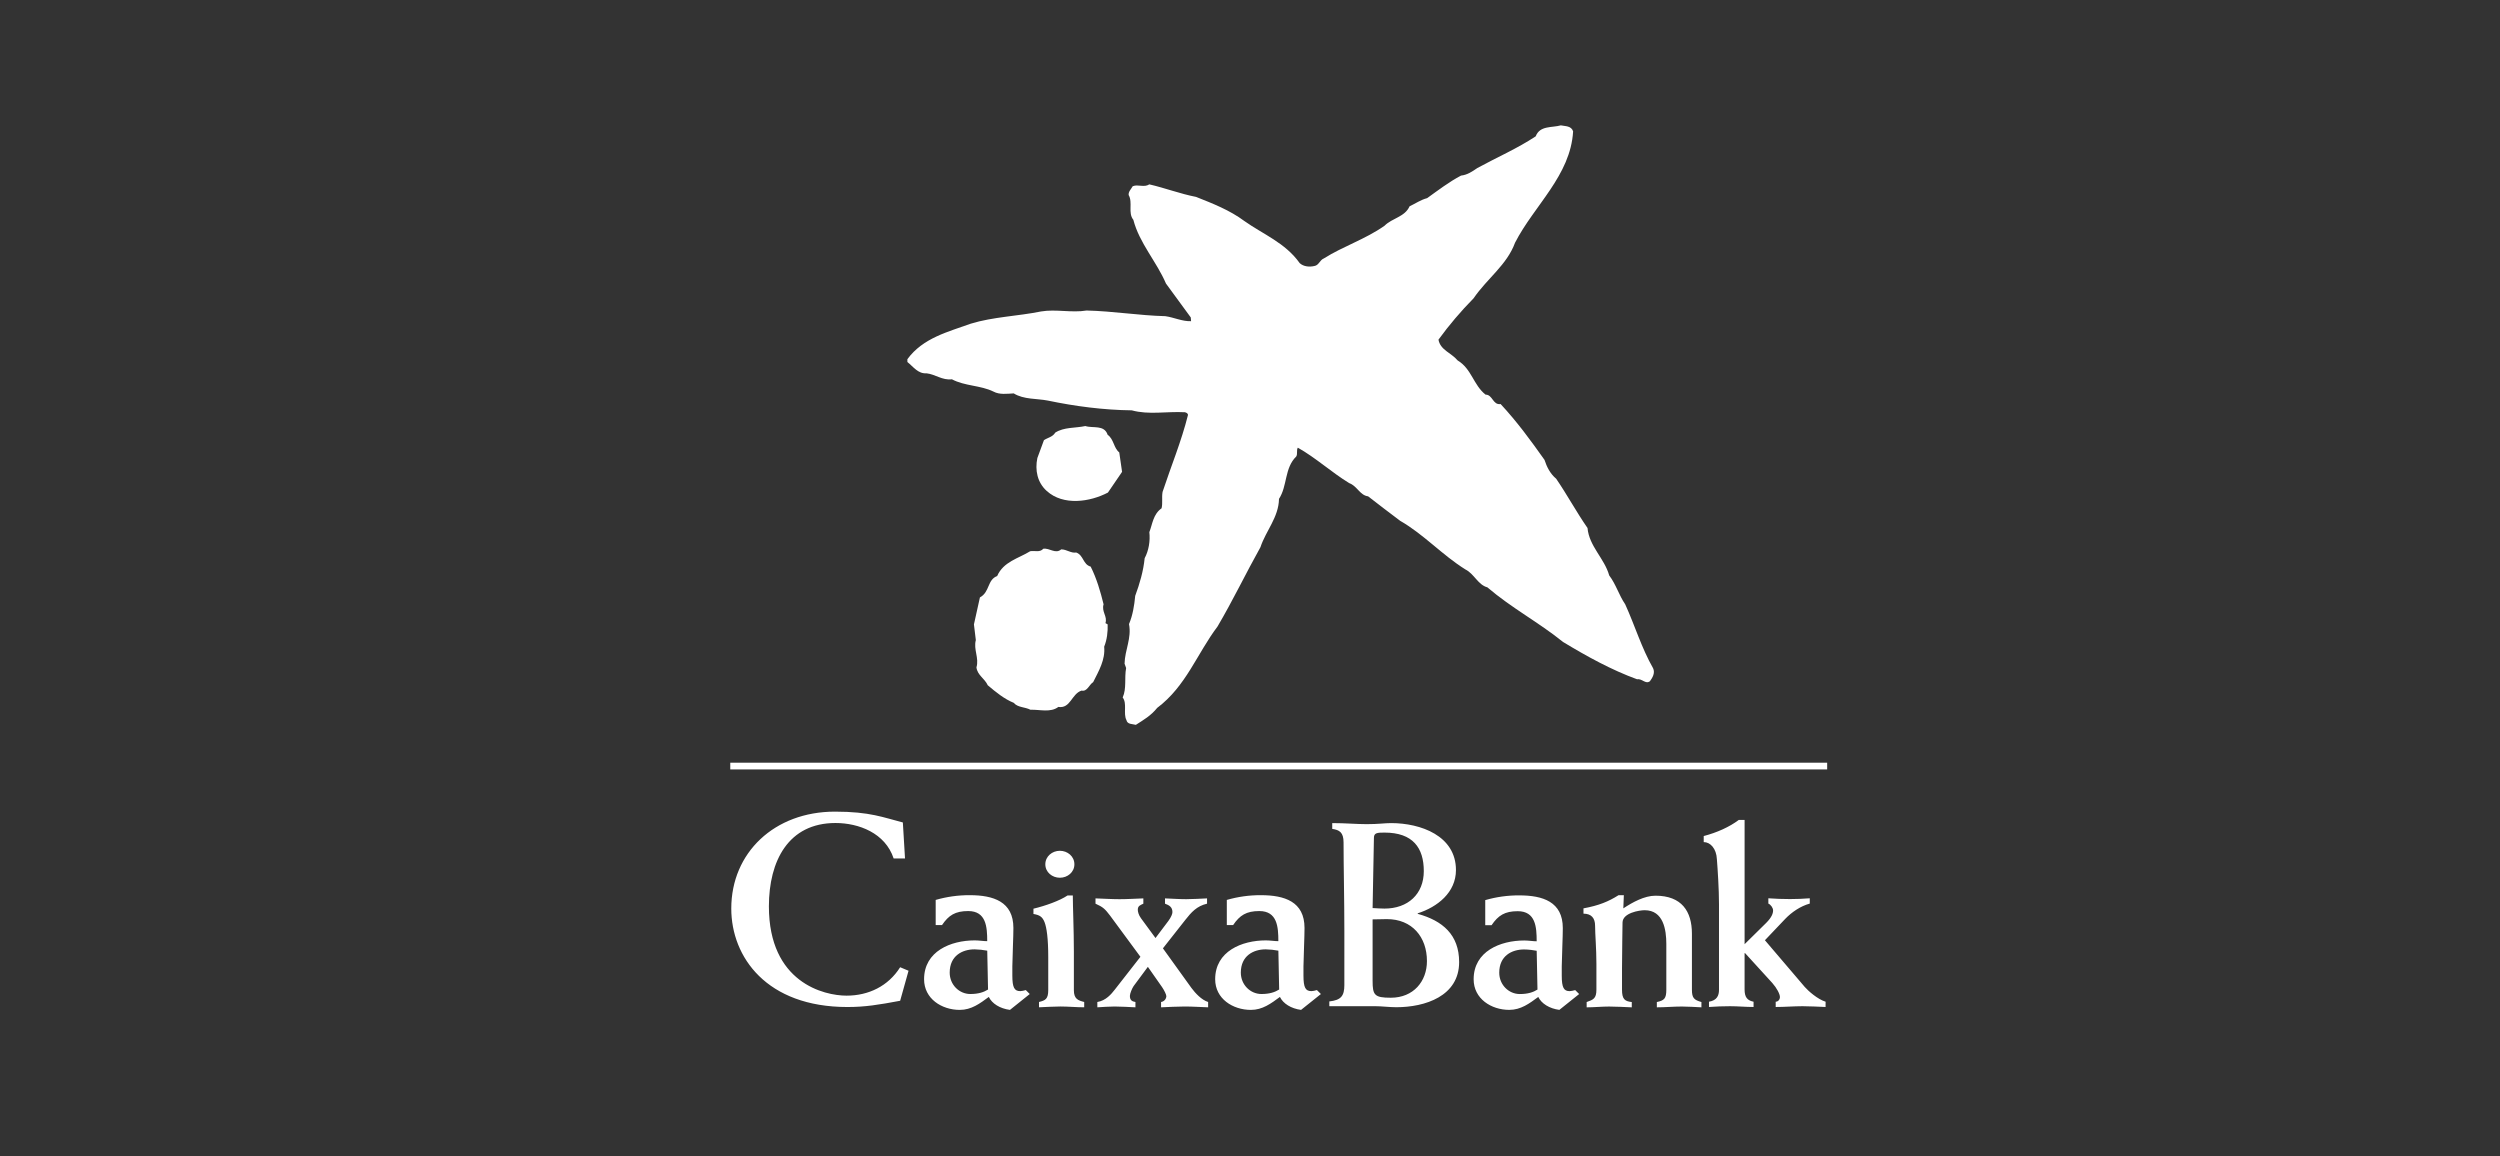 <?xml version="1.0" encoding="utf-8"?>
<!-- Generator: Adobe Illustrator 25.0.1, SVG Export Plug-In . SVG Version: 6.00 Build 0)  -->
<svg version="1.1" id="Capa_1" xmlns="http://www.w3.org/2000/svg" xmlns:xlink="http://www.w3.org/1999/xlink" x="0px" y="0px"
	 width="197px" height="91.124px" viewBox="0 0 197 91.124" enable-background="new 0 0 197 91.124" xml:space="preserve">
<rect x="0" y="0" width="197" height="91.124" fill="#333333" stroke="none"/>
<g>
	<g>
		<path fill="#FFFFFF" d="M57.546,60.631h86.435v-0.27H57.546V60.631z M57.546,60.371h86.435v-0.27H57.546V60.371z"/>
		<path fill="#FFFFFF" d="M123.962,10.346c-0.201,3.488-3.068,5.837-4.577,8.78c-0.643,1.757-2.178,2.794-3.266,4.38
			c-1.002,1.017-1.928,2.106-2.768,3.26c0.148,0.821,1.013,1.039,1.509,1.635c1.111,0.667,1.235,1.929,2.201,2.695
			c0.567,0,0.567,0.84,1.188,0.743c1.308,1.407,2.371,2.869,3.458,4.4c0.176,0.545,0.446,1.09,0.919,1.485
			c0.865,1.262,1.579,2.598,2.471,3.884c0.124,1.434,1.334,2.398,1.708,3.735c0.543,0.717,0.766,1.557,1.259,2.273
			c0.767,1.683,1.286,3.44,2.202,5.047c0.172,0.371-0.051,0.743-0.249,1.015c-0.346,0.27-0.618-0.224-1.014-0.15
			c-2.027-0.74-3.957-1.804-5.835-2.94c-1.933-1.56-4.058-2.674-5.964-4.305c-0.741-0.197-1.036-1.063-1.729-1.409
			c-1.829-1.138-3.288-2.771-5.145-3.835c-0.84-0.642-1.682-1.261-2.524-1.928c-0.643-0.076-0.865-0.817-1.485-1.039
			c-1.384-0.842-2.643-2.003-4.054-2.795c-0.123,0.199,0,0.494-0.123,0.694c-0.939,0.913-0.691,2.324-1.359,3.338
			c-0.027,1.457-1.038,2.523-1.461,3.807c-1.162,2.077-2.177,4.208-3.388,6.26c-1.607,2.127-2.473,4.697-4.749,6.405
			c-0.497,0.618-1.064,0.94-1.682,1.337c-0.272-0.076-0.668-0.026-0.742-0.373c-0.271-0.52,0.074-1.312-0.297-1.783
			c0.323-0.715,0.124-1.531,0.272-2.321l-0.123-0.346c0.025-1.09,0.568-2.004,0.35-3.117c0.293-0.691,0.417-1.461,0.489-2.226
			c0.348-0.94,0.646-1.956,0.745-2.967c0.32-0.593,0.446-1.36,0.369-2.053c0.25-0.644,0.296-1.409,0.965-1.88
			c0.098-0.419,0-0.842,0.076-1.287c0.667-2.028,1.484-3.98,2.002-6.06c0-0.146-0.147-0.197-0.248-0.221
			c-1.458-0.077-2.819,0.221-4.181-0.149c-2.225-0.025-4.474-0.322-6.602-0.767c-0.866-0.172-1.907-0.075-2.698-0.568
			c-0.517,0.025-1.111,0.122-1.607-0.147c-1.013-0.496-2.25-0.423-3.265-0.965c-0.766,0.096-1.311-0.397-2.001-0.471
			c-0.668,0.048-1.039-0.519-1.507-0.891v-0.222c1.234-1.683,3.213-2.152,4.992-2.797c1.759-0.542,3.71-0.591,5.543-0.964
			c1.161-0.198,2.421,0.123,3.583-0.074c2.104,0.049,4.133,0.394,6.211,0.446c0.691,0.099,1.334,0.421,2.026,0.395l-0.025-0.295
			l-1.954-2.671c-0.742-1.731-2.1-3.192-2.571-5.023c-0.446-0.544-0.025-1.358-0.371-1.954c-0.025-0.273,0.2-0.469,0.321-0.692
			c0.42-0.174,0.891,0.124,1.31-0.147c1.263,0.294,2.425,0.743,3.685,0.989c1.311,0.521,2.647,1.039,3.81,1.905
			c1.459,1.037,3.213,1.706,4.353,3.312c0.297,0.275,0.767,0.323,1.163,0.225c0.347-0.052,0.421-0.469,0.739-0.594
			c1.534-0.966,3.268-1.51,4.778-2.573c0.617-0.618,1.606-0.692,1.977-1.534c0.469-0.22,0.891-0.519,1.385-0.644
			c0.865-0.618,1.731-1.284,2.672-1.778c0.493-0.051,0.888-0.323,1.285-0.596c1.535-0.839,3.141-1.531,4.599-2.498
			c0.323-0.864,1.287-0.667,1.979-0.864c0.346,0.075,0.817,0.025,0.967,0.468"/>
		<path fill="#FFFFFF" d="M87.283,34.262c0.493,0.346,0.468,1.039,0.915,1.387l0.221,1.533l-1.114,1.632
			c-1.407,0.739-3.51,1.062-4.822-0.126c-0.74-0.663-0.938-1.632-0.74-2.594l0.519-1.409c0.296-0.2,0.69-0.249,0.891-0.595
			c0.692-0.446,1.582-0.346,2.373-0.519C86.12,33.769,87.011,33.445,87.283,34.262"/>
		<path fill="#FFFFFF" d="M83.621,43.29c0.447,0,0.767,0.32,1.187,0.248c0.594,0.223,0.518,0.939,1.138,1.111
			c0.471,0.941,0.767,1.957,1.016,2.969c-0.176,0.595,0.321,0.941,0.147,1.484l0.174,0.099c0.022,0.569-0.051,1.212-0.274,1.757
			c0.098,1.036-0.422,1.904-0.867,2.794c-0.319,0.198-0.467,0.767-0.913,0.667c-0.792,0.249-0.864,1.436-1.831,1.287
			c-0.619,0.468-1.459,0.197-2.2,0.222c-0.423-0.222-1.014-0.173-1.311-0.543c-0.741-0.297-1.411-0.842-2.052-1.387
			c-0.249-0.544-0.817-0.79-0.891-1.409c0.223-0.741-0.247-1.409-0.049-2.15l-0.149-1.237l0.471-2.126
			c0.79-0.422,0.569-1.387,1.359-1.684c0.495-1.138,1.682-1.384,2.599-1.953c0.346-0.074,0.764,0.123,1.036-0.198
			c0.497-0.075,0.965,0.444,1.411,0.049"/>
		<path fill="#FFFFFF" d="M143.858,78.935c-0.623-0.187-1.372-0.852-1.643-1.163l-3.139-3.681l1.601-1.684
			c0.499-0.518,1.186-0.998,1.933-1.205v-0.417c-0.519,0.041-1.041,0.062-1.559,0.062c-0.562,0-1.143-0.021-1.705-0.062v0.417
			c0.187,0.083,0.373,0.332,0.373,0.541c0,0.228-0.104,0.54-0.539,0.977l-1.706,1.682V64.61h-0.457
			c-0.747,0.562-1.726,0.998-2.764,1.27v0.477c0.518,0,0.997,0.5,1.038,1.352c0.062,0.79,0.166,2.349,0.166,3.555V78
			c0,0.456-0.166,0.831-0.789,0.935v0.416c0.56-0.041,1.101-0.062,1.662-0.062c0.624,0,1.226,0.062,1.851,0.062v-0.415
			c-0.5-0.104-0.708-0.354-0.708-0.977v-2.85h0.041l2.143,2.35c0.352,0.396,0.601,0.874,0.601,1.102
			c0,0.208-0.145,0.374-0.332,0.374v0.416c0.707,0,1.414-0.062,2.12-0.062c0.602,0,1.206,0.041,1.808,0.062 M124.778,71.996
			c0.625,0,0.915,0.352,0.915,0.956c0,0.664,0.104,1.789,0.104,2.994v2.038c0,0.708-0.249,0.791-0.769,0.977v0.417
			c0.582,0,1.185-0.063,1.767-0.063c0.603,0,1.186,0.041,1.788,0.063v-0.417c-0.56-0.062-0.769-0.228-0.769-0.977v-1.705
			c0-1.622,0.041-2.785,0.041-3.577c0-0.768,1.331-0.977,1.746-0.977c1.477,0,1.705,1.539,1.705,2.663v3.596
			c0,0.707-0.166,0.852-0.747,0.976v0.417c0.663,0,1.309-0.063,1.974-0.063c0.518,0,1.018,0.041,1.539,0.063v-0.417
			c-0.582-0.166-0.749-0.311-0.749-0.977v-4.407c0-1.767-0.81-2.995-2.87-2.995c-0.871,0-1.808,0.518-2.535,0.998
			c0.021-0.352,0.021-0.686,0.04-1.039h-0.416c-0.79,0.5-1.538,0.811-2.765,1.039 M108.265,66.025c0-0.396,0.249-0.417,0.831-0.417
			c2.245,0,3.099,1.206,3.099,3.037c0,1.807-1.248,2.952-3.099,2.952c-0.269,0-0.561-0.021-0.935-0.042L108.265,66.025z
			 M105.936,77.603c0,0.894-0.269,1.205-1.185,1.31v0.374h3.575c0.29,0,0.58,0.021,0.852,0.041c0.291,0.021,0.583,0.041,0.853,0.041
			c2.267,0,4.949-0.873,4.949-3.555c0-2.162-1.31-3.265-3.265-3.803V71.97c1.56-0.5,3.014-1.644,3.014-3.41
			c0-2.705-2.785-3.7-5.112-3.7c-0.501,0-0.978,0.083-1.914,0.083c-0.831,0-1.684-0.083-2.723-0.083v0.456
			c0.561,0.083,0.892,0.269,0.892,1.06c0,1.871,0.063,4.51,0.063,7.006V77.603z M108.161,72.447c0.435,0,0.769-0.021,1.121-0.021
			c1.996,0,3.161,1.414,3.161,3.306c0,1.6-1.061,2.889-2.849,2.889c-1.288,0-1.433-0.207-1.433-1.33 M96.673,72.893v-1.979
			c0.873-0.253,1.778-0.379,2.687-0.374c1.853,0,3.436,0.5,3.436,2.583c0,0.75-0.062,1.834-0.083,3.021v0.729
			c0,0.958,0.166,1.228,0.625,1.228c0.104,0,0.291-0.04,0.436-0.083l0.314,0.312l-1.565,1.25c-0.788-0.104-1.414-0.5-1.664-1.022
			c-0.708,0.522-1.374,1.022-2.29,1.022c-1.418,0-2.813-0.876-2.813-2.415c0-2.207,2.102-3.062,3.998-3.062
			c0.335,0,0.688,0.062,0.981,0.062c0-1.124-0.085-2.373-1.501-2.373c-1.021,0-1.541,0.332-2.062,1.103L96.673,72.893z
			 M100.736,74.913c-0.33-0.063-0.664-0.098-1-0.104c-0.959,0-1.959,0.5-1.959,1.833c0,0.959,0.752,1.686,1.624,1.686
			c0.646,0,1.063-0.146,1.397-0.353 M86.47,78.957c0.668-0.104,1.104-0.624,1.377-0.977l2.018-2.584l-2.394-3.249
			c-0.397-0.519-0.542-0.667-1.146-0.937v-0.417c0.627,0.021,1.273,0.063,1.896,0.063c0.625,0,1.25-0.042,1.875-0.063v0.417
			c-0.249,0.123-0.438,0.168-0.438,0.48c0,0.145,0.065,0.416,0.249,0.665l1.146,1.562l1.02-1.355
			c0.21-0.291,0.314-0.541,0.314-0.686c0-0.397-0.249-0.543-0.585-0.666v-0.417c0.564,0.021,1.106,0.063,1.668,0.063
			c0.541,0,1.104-0.042,1.645-0.063v0.417c-0.811,0.187-1.249,0.687-1.706,1.27l-1.771,2.249l2.249,3.125
			c0.312,0.418,0.792,0.938,1.313,1.104v0.419c-0.626-0.022-1.23-0.064-1.853-0.064c-0.626,0-1.232,0.041-1.855,0.064v-0.419
			c0.23-0.033,0.405-0.226,0.416-0.458c0-0.123-0.164-0.459-0.333-0.709l-1.123-1.603l-1.126,1.52
			c-0.125,0.188-0.291,0.586-0.291,0.771c0,0.333,0.166,0.436,0.437,0.479v0.419c-0.541-0.022-1.105-0.064-1.645-0.064
			c-0.458,0-0.896,0.041-1.356,0.064 M84.538,70.564c0,0.875,0.083,2.706,0.083,4.415v3.041c0,0.708,0.334,0.811,0.814,0.937v0.418
			c-0.626,0-1.25-0.063-1.876-0.063c-0.561,0-1.123,0.042-1.685,0.063v-0.418c0.497-0.124,0.728-0.228,0.728-0.937v-2.581
			c0-1.503-0.123-2.336-0.291-2.772c-0.167-0.417-0.376-0.562-0.875-0.646v-0.416c0.959-0.23,2.061-0.625,2.687-1.042L84.538,70.564
			z M83.517,67.042c0.605,0,1.145,0.439,1.145,1.064c0,0.625-0.54,1.06-1.145,1.06c-0.604,0-1.145-0.435-1.145-1.06
			C82.372,67.482,82.913,67.042,83.517,67.042 M73.732,72.893v-1.979c0.873-0.253,1.778-0.379,2.687-0.374
			c1.852,0,3.437,0.5,3.437,2.583c0,0.75-0.063,1.834-0.083,3.021v0.729c0,0.958,0.166,1.228,0.624,1.228
			c0.104,0,0.29-0.04,0.437-0.083l0.311,0.312l-1.56,1.25c-0.793-0.104-1.418-0.5-1.666-1.022c-0.707,0.522-1.375,1.022-2.29,1.022
			c-1.417,0-2.811-0.876-2.811-2.415c0-2.207,2.103-3.062,3.996-3.062c0.334,0,0.688,0.062,0.979,0.062
			c0-1.124-0.083-2.373-1.499-2.373c-1.021,0-1.542,0.332-2.062,1.103H73.732z M77.795,74.913c-0.33-0.063-0.665-0.098-1.001-0.104
			c-0.958,0-1.958,0.5-1.958,1.833c0,0.959,0.753,1.686,1.625,1.686c0.645,0,1.062-0.146,1.397-0.353 M71.315,67.646h-0.896
			c-0.659-2.004-2.751-2.793-4.583-2.793c-3.71,0-5.247,2.985-5.247,6.568c0,6.012,4.351,7.036,6.12,7.036
			c1.729,0,3.284-0.746,4.223-2.239l0.662,0.277l-0.662,2.366c-1.705,0.32-2.772,0.492-4.157,0.492c-6.357,0-9.15-3.926-9.15-7.762
			c0-4.392,3.392-7.634,8.17-7.634c2.769,0,3.837,0.468,5.35,0.853 M121.153,77.978c-0.332,0.207-0.746,0.352-1.392,0.352
			c-0.874,0-1.621-0.728-1.621-1.684c0-1.331,0.997-1.829,1.955-1.829c0.373,0,0.768,0.062,0.996,0.104L121.153,77.978z
			 M117.536,72.905c0.52-0.769,1.041-1.103,2.059-1.103c1.413,0,1.495,1.248,1.495,2.371c-0.29,0-0.644-0.063-0.976-0.063
			c-1.891,0-3.991,0.853-3.991,3.057c0,1.537,1.392,2.411,2.805,2.411c0.915,0,1.58-0.498,2.288-1.019
			c0.249,0.52,0.873,0.915,1.661,1.019l1.56-1.248l-0.311-0.311c-0.145,0.04-0.332,0.083-0.435,0.083
			c-0.458,0-0.625-0.27-0.625-1.227V76.15c0.021-1.187,0.083-2.268,0.083-3.016c0-2.079-1.579-2.578-3.43-2.578
			c-0.907-0.005-1.811,0.12-2.682,0.373v1.976"/>
	</g>
</g>
</svg>
